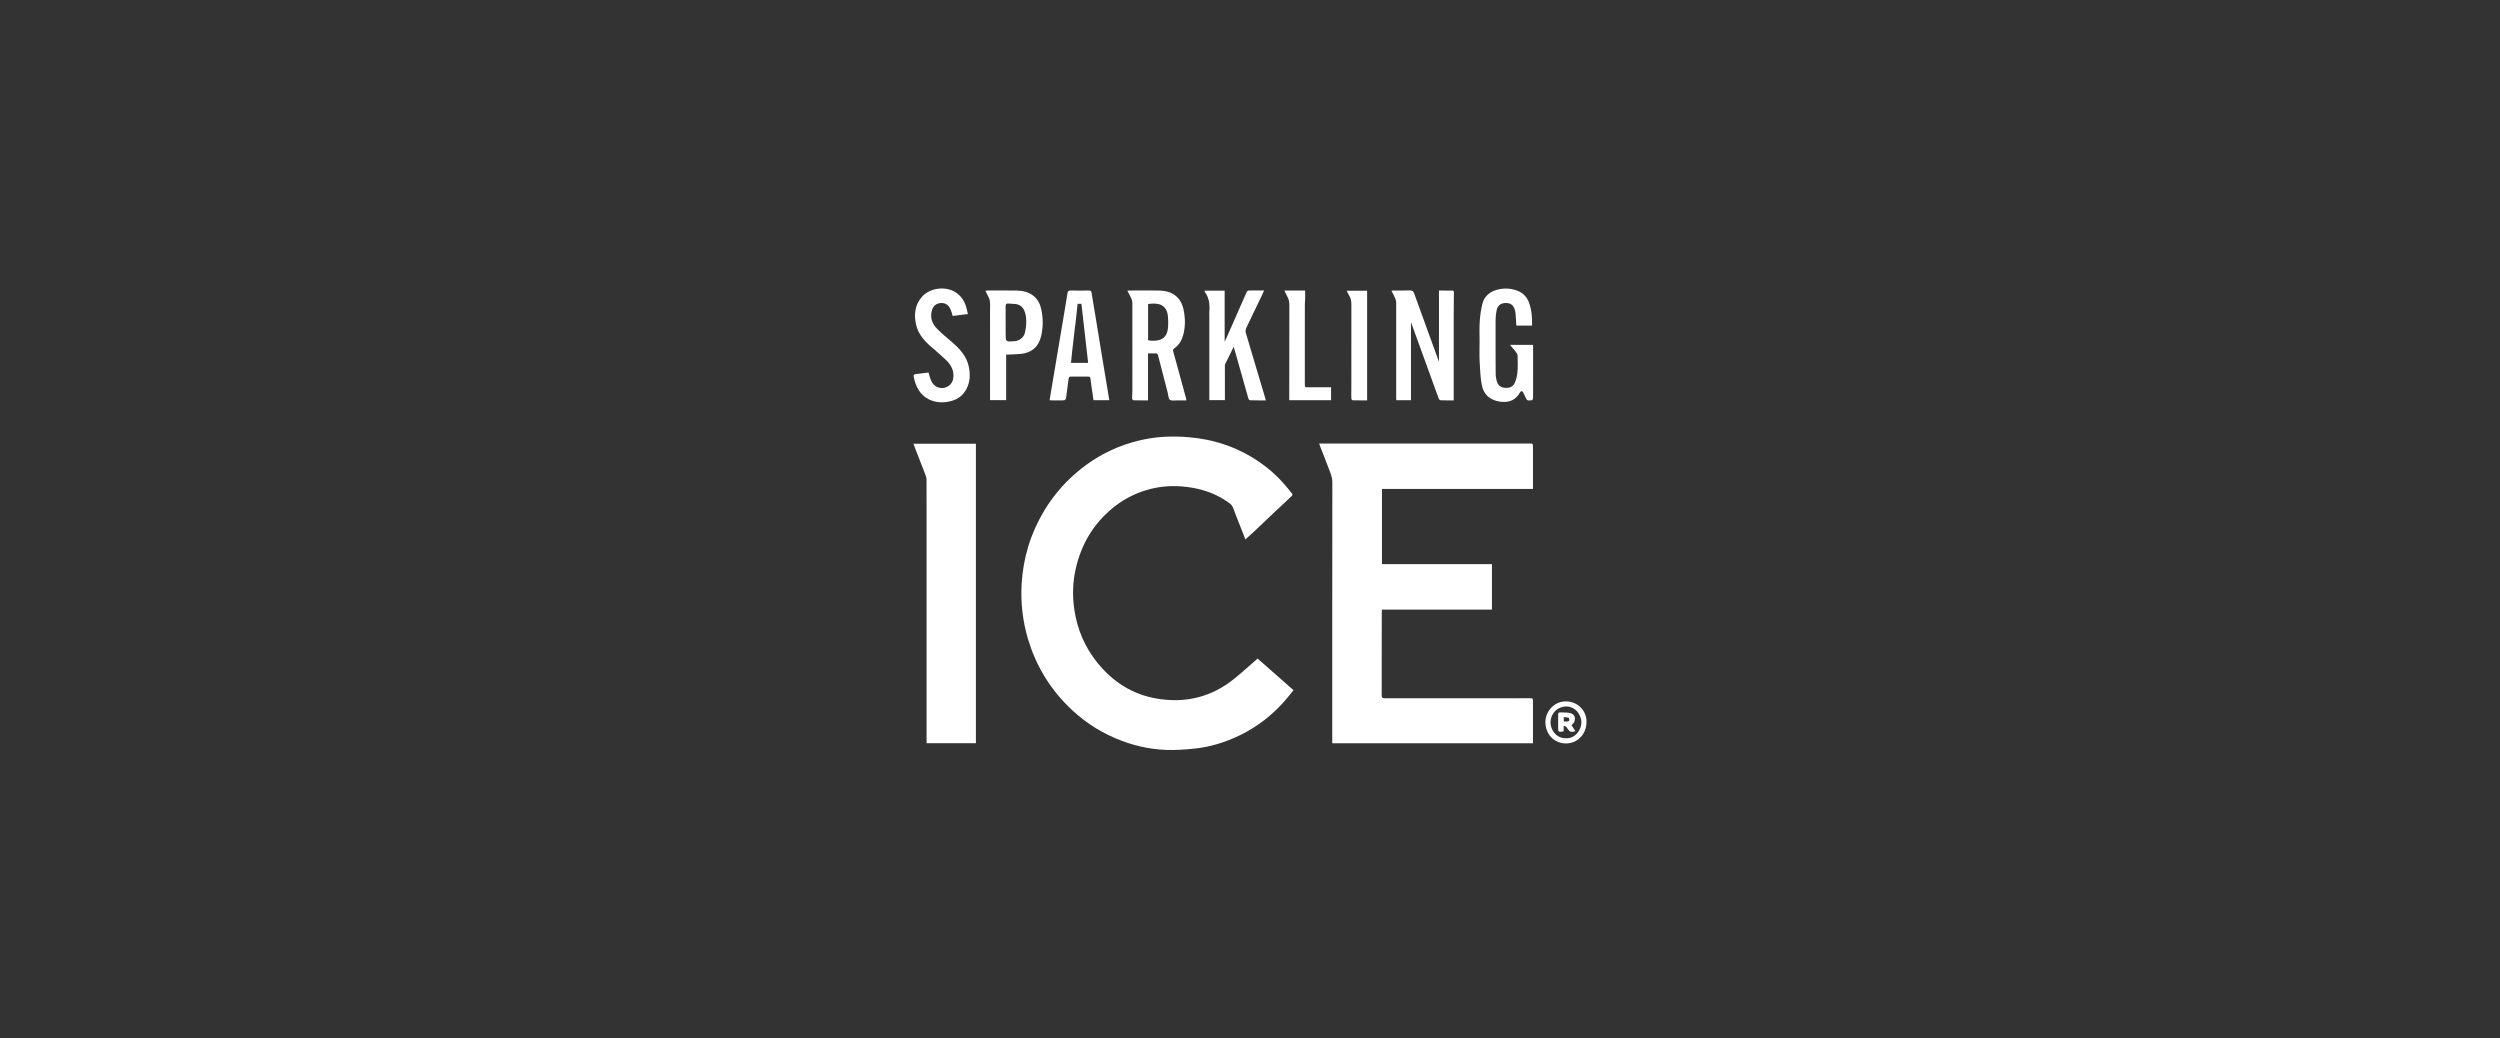 <svg width="130" height="54" viewBox="0 0 130 54" fill="none" xmlns="http://www.w3.org/2000/svg">
<rect x="0" y="0" width="130" height="54" fill="#333333" stroke="none"/>
<path d="M69.433 23.062C72.801 23.062 76.156 23.062 79.511 23.062C79.714 23.062 79.715 23.062 79.715 23.262C79.715 23.779 79.715 24.295 79.715 24.811C79.715 25.011 79.715 25.21 79.715 25.424C77.082 25.424 74.478 25.424 71.863 25.424C71.863 26.731 71.863 28.024 71.863 29.334C73.768 29.334 75.67 29.334 77.581 29.334C77.581 30.128 77.581 30.906 77.581 31.699C75.676 31.699 73.773 31.699 71.858 31.699C71.856 31.757 71.852 31.801 71.852 31.846C71.851 33.281 71.853 34.717 71.848 36.152C71.848 36.285 71.893 36.31 72.019 36.31C74.525 36.307 77.032 36.308 79.539 36.308C79.704 36.308 79.715 36.318 79.715 36.475C79.715 37.058 79.715 37.64 79.715 38.223C79.715 38.363 79.715 38.503 79.715 38.649C76.22 38.649 72.758 38.649 69.277 38.649C69.277 38.596 69.277 38.548 69.277 38.499C69.277 34.025 69.275 29.551 69.282 25.076C69.282 24.802 69.171 24.572 69.082 24.331C68.935 23.936 68.778 23.546 68.625 23.154C68.616 23.132 68.611 23.108 68.596 23.062C68.88 23.062 69.15 23.062 69.433 23.062Z" fill="white"/>
<path d="M66.712 25.097C66.877 25.291 67.038 25.478 67.191 25.67C67.209 25.693 67.202 25.762 67.18 25.783C66.794 26.15 66.403 26.512 66.015 26.877C65.754 27.122 65.497 27.372 65.237 27.617C65.085 27.76 64.929 27.899 64.761 28.051C64.671 27.822 64.586 27.605 64.501 27.387C64.374 27.062 64.241 26.739 64.122 26.411C64.052 26.218 63.882 26.13 63.729 26.028C63.133 25.632 62.467 25.418 61.753 25.325C61.009 25.229 60.281 25.275 59.564 25.499C58.926 25.698 58.353 26.009 57.844 26.43C56.833 27.267 56.217 28.333 55.936 29.583C55.778 30.287 55.76 31 55.868 31.717C56.022 32.73 56.407 33.646 57.058 34.453C57.848 35.434 58.857 36.1 60.129 36.322C61.631 36.584 62.996 36.253 64.177 35.297C64.588 34.965 64.978 34.607 65.396 34.246C66.01 34.786 66.632 35.334 67.263 35.889C67.101 36.086 66.958 36.275 66.801 36.453C66.147 37.194 65.376 37.796 64.474 38.233C63.727 38.595 62.939 38.844 62.106 38.928C61.626 38.976 61.14 39.013 60.659 38.996C59.736 38.964 58.849 38.752 58.001 38.39C57.054 37.986 56.227 37.417 55.512 36.696C54.528 35.704 53.846 34.543 53.453 33.22C53.177 32.288 53.071 31.337 53.125 30.373C53.202 29.017 53.586 27.745 54.292 26.567C54.716 25.862 55.235 25.232 55.854 24.682C56.917 23.738 58.151 23.112 59.568 22.835C60.303 22.691 61.043 22.674 61.788 22.733C63.121 22.84 64.344 23.251 65.443 23.994C65.909 24.31 66.332 24.674 66.712 25.097Z" fill="white"/>
<path d="M48.182 26.664C48.182 26.081 48.184 25.51 48.18 24.939C48.18 24.875 48.165 24.806 48.142 24.745C47.948 24.239 47.75 23.733 47.554 23.227C47.536 23.181 47.521 23.134 47.5 23.073C48.589 23.073 49.663 23.073 50.747 23.073C50.747 28.262 50.747 33.45 50.747 38.647C49.896 38.647 49.05 38.647 48.182 38.647C48.182 34.655 48.182 30.666 48.182 26.664Z" fill="white"/>
<path d="M75.592 16.439C75.592 17.902 75.592 19.353 75.592 20.819C75.364 20.819 75.131 20.824 74.899 20.814C74.865 20.813 74.82 20.746 74.804 20.702C74.597 20.138 74.394 19.572 74.189 19.007C73.933 18.299 73.676 17.592 73.419 16.884C73.408 16.853 73.394 16.823 73.37 16.762C73.37 18.129 73.37 19.465 73.37 20.81C73.122 20.81 72.874 20.81 72.609 20.81C72.607 20.771 72.602 20.731 72.602 20.691C72.602 19.037 72.604 17.384 72.602 15.73C72.601 15.65 72.573 15.566 72.541 15.491C72.489 15.369 72.424 15.252 72.354 15.115C72.419 15.111 72.46 15.106 72.501 15.106C72.769 15.105 73.038 15.115 73.306 15.102C73.446 15.095 73.497 15.147 73.54 15.268C73.95 16.412 74.368 17.553 74.783 18.695C74.794 18.725 74.806 18.755 74.826 18.806C74.826 17.562 74.826 16.345 74.826 15.108C75.064 15.108 75.309 15.106 75.554 15.111C75.572 15.111 75.603 15.157 75.603 15.181C75.602 15.596 75.597 16.011 75.592 16.439Z" fill="white"/>
<path d="M58.94 15.106C59.385 15.106 59.818 15.098 60.251 15.108C60.646 15.117 61.015 15.207 61.281 15.524C61.457 15.733 61.531 15.982 61.573 16.24C61.64 16.646 61.632 17.05 61.519 17.448C61.442 17.717 61.302 17.95 61.063 18.116C61.001 18.159 60.987 18.199 61.008 18.273C61.233 19.085 61.453 19.899 61.675 20.712C61.682 20.74 61.685 20.768 61.695 20.819C61.535 20.819 61.386 20.821 61.237 20.819C61.1 20.816 60.927 20.855 60.836 20.79C60.752 20.729 60.756 20.553 60.723 20.428C60.554 19.779 60.383 19.13 60.219 18.48C60.197 18.394 60.16 18.372 60.078 18.375C59.958 18.38 59.837 18.376 59.697 18.376C59.697 19.191 59.697 19.997 59.697 20.819C59.434 20.819 59.188 20.821 58.943 20.814C58.917 20.814 58.871 20.757 58.87 20.726C58.867 20.597 58.883 20.467 58.884 20.337C58.885 18.802 58.885 17.265 58.882 15.729C58.882 15.661 58.86 15.589 58.831 15.526C58.771 15.393 58.699 15.263 58.619 15.106C58.734 15.106 58.831 15.106 58.94 15.106ZM59.847 17.715C59.904 17.716 59.96 17.719 60.016 17.718C60.431 17.709 60.676 17.515 60.726 17.115C60.754 16.889 60.753 16.655 60.729 16.428C60.668 15.855 60.262 15.724 59.701 15.809C59.701 16.437 59.701 17.064 59.701 17.694C59.748 17.7 59.786 17.706 59.847 17.715Z" fill="white"/>
<path d="M62.885 16.514C62.885 16.401 62.878 16.3 62.886 16.2C62.915 15.841 62.879 15.498 62.66 15.192C62.647 15.173 62.643 15.147 62.63 15.114C62.986 15.114 63.33 15.114 63.682 15.114C63.682 15.992 63.682 16.867 63.682 17.764C63.716 17.695 63.746 17.641 63.771 17.585C64.122 16.791 64.473 15.998 64.819 15.202C64.852 15.126 64.893 15.103 64.973 15.105C65.218 15.109 65.463 15.106 65.734 15.106C65.68 15.223 65.639 15.318 65.595 15.411C65.329 15.962 65.061 16.511 64.802 17.064C64.768 17.137 64.761 17.238 64.783 17.314C65.117 18.449 65.458 19.583 65.797 20.717C65.805 20.744 65.81 20.772 65.821 20.819C65.54 20.819 65.269 20.821 64.998 20.814C64.969 20.814 64.927 20.76 64.916 20.724C64.705 19.986 64.498 19.246 64.29 18.507C64.248 18.36 64.204 18.213 64.151 18.035C63.992 18.358 63.845 18.652 63.703 18.948C63.687 18.983 63.694 19.03 63.694 19.072C63.694 19.596 63.695 20.121 63.695 20.646C63.695 20.696 63.695 20.746 63.695 20.808C63.418 20.808 63.149 20.808 62.885 20.808C62.885 19.378 62.885 17.952 62.885 16.514Z" fill="white"/>
<path d="M76.938 17.748C76.939 17.392 76.923 17.047 76.947 16.704C76.967 16.401 77.009 16.095 77.083 15.8C77.179 15.416 77.452 15.177 77.846 15.068C78.203 14.969 78.556 14.987 78.9 15.115C79.201 15.227 79.4 15.444 79.507 15.734C79.648 16.118 79.678 16.517 79.667 16.933C79.393 16.933 79.124 16.933 78.85 16.933C78.837 16.727 78.827 16.523 78.811 16.32C78.804 16.245 78.788 16.17 78.766 16.099C78.689 15.852 78.54 15.75 78.277 15.756C78.044 15.762 77.88 15.883 77.828 16.118C77.792 16.285 77.772 16.458 77.771 16.628C77.767 17.572 77.769 18.516 77.775 19.46C77.775 19.584 77.803 19.71 77.835 19.831C77.889 20.027 78.041 20.149 78.227 20.166C78.463 20.189 78.672 20.13 78.768 19.91C78.844 19.737 78.891 19.543 78.907 19.355C78.931 19.075 78.922 18.793 78.917 18.512C78.916 18.451 78.885 18.382 78.848 18.331C78.75 18.2 78.64 18.076 78.521 17.933C78.928 17.933 79.313 17.933 79.715 17.933C79.717 17.974 79.722 18.018 79.722 18.062C79.722 18.935 79.723 19.808 79.72 20.681C79.72 20.727 79.683 20.813 79.673 20.812C79.573 20.799 79.448 20.881 79.378 20.758C79.315 20.648 79.27 20.529 79.212 20.416C79.164 20.323 79.09 20.314 79.041 20.404C78.814 20.814 78.454 20.953 77.998 20.886C77.477 20.81 77.144 20.513 77.053 20.016C76.98 19.623 76.962 19.219 76.942 18.818C76.924 18.467 76.938 18.114 76.938 17.748Z" fill="white"/>
<path d="M57.233 18.091C57.385 19.001 57.534 19.9 57.684 20.811C57.412 20.811 57.147 20.811 56.863 20.811C56.828 20.573 56.792 20.331 56.757 20.088C56.738 19.952 56.719 19.815 56.702 19.678C56.694 19.613 56.663 19.584 56.592 19.584C56.289 19.587 55.986 19.588 55.683 19.583C55.59 19.581 55.576 19.635 55.567 19.699C55.53 19.972 55.49 20.245 55.459 20.52C55.426 20.821 55.429 20.822 55.121 20.822C54.953 20.821 54.784 20.82 54.615 20.818C54.608 20.818 54.6 20.812 54.581 20.803C54.624 20.544 54.667 20.281 54.711 20.019C54.821 19.359 54.932 18.699 55.043 18.039C55.143 17.445 55.243 16.851 55.343 16.257C55.4 15.918 55.457 15.58 55.509 15.241C55.524 15.144 55.564 15.106 55.669 15.107C55.989 15.113 56.309 15.111 56.629 15.108C56.714 15.107 56.746 15.133 56.76 15.22C56.874 15.93 56.995 16.639 57.113 17.349C57.154 17.593 57.191 17.837 57.233 18.091ZM55.923 16.847C55.916 16.889 55.907 16.93 55.902 16.971C55.851 17.412 55.8 17.852 55.75 18.292C55.729 18.482 55.712 18.672 55.693 18.869C55.993 18.869 56.28 18.869 56.583 18.869C56.466 17.837 56.35 16.817 56.234 15.796C56.161 15.796 56.103 15.796 56.037 15.796C55.999 16.144 55.962 16.484 55.923 16.847Z" fill="white"/>
<path d="M48.337 19.563C48.397 19.759 48.464 19.94 48.632 20.064C48.977 20.318 49.483 20.121 49.562 19.71C49.637 19.315 49.477 18.999 49.205 18.733C48.926 18.46 48.618 18.214 48.328 17.951C48 17.654 47.733 17.314 47.636 16.88C47.517 16.349 47.569 15.846 47.956 15.416C48.491 14.822 49.869 14.755 50.236 15.944C50.273 16.067 50.297 16.192 50.331 16.329C50.05 16.365 49.795 16.398 49.54 16.43C49.502 16.31 49.477 16.195 49.43 16.09C49.345 15.896 49.206 15.761 48.972 15.757C48.73 15.753 48.546 15.877 48.472 16.101C48.344 16.487 48.458 16.825 48.737 17.105C48.974 17.342 49.234 17.558 49.489 17.777C49.901 18.13 50.261 18.516 50.376 19.058C50.459 19.452 50.45 19.843 50.264 20.213C50.059 20.618 49.71 20.829 49.257 20.898C48.918 20.949 48.592 20.915 48.288 20.76C47.852 20.537 47.65 20.15 47.539 19.708C47.478 19.466 47.484 19.466 47.737 19.438C47.916 19.418 48.095 19.394 48.285 19.371C48.302 19.435 48.318 19.494 48.337 19.563Z" fill="white"/>
<path d="M51.483 16.842C51.483 16.506 51.476 16.183 51.486 15.86C51.49 15.687 51.463 15.529 51.37 15.38C51.322 15.302 51.289 15.216 51.243 15.12C51.289 15.114 51.321 15.107 51.353 15.106C51.859 15.106 52.366 15.098 52.872 15.109C53.191 15.116 53.497 15.182 53.752 15.393C53.982 15.582 54.095 15.833 54.151 16.108C54.247 16.577 54.248 17.05 54.129 17.516C53.993 18.048 53.637 18.348 53.072 18.405C52.828 18.429 52.581 18.429 52.32 18.441C52.32 19.223 52.32 20.009 52.32 20.808C52.036 20.808 51.767 20.808 51.483 20.808C51.483 19.487 51.483 18.171 51.483 16.842ZM53.227 16.075C53.134 15.926 53 15.833 52.823 15.81C52.695 15.794 52.565 15.798 52.437 15.785C52.319 15.773 52.291 15.822 52.292 15.929C52.297 16.402 52.294 16.875 52.294 17.349C52.294 17.774 52.294 17.774 52.73 17.746C52.734 17.745 52.738 17.746 52.743 17.745C53.017 17.721 53.232 17.553 53.299 17.293C53.333 17.16 53.349 17.022 53.359 16.885C53.378 16.613 53.363 16.343 53.227 16.075Z" fill="white"/>
<path d="M66.971 15.106C67.273 15.106 67.562 15.106 67.868 15.106C67.868 15.258 67.871 15.399 67.868 15.54C67.866 15.64 67.852 15.74 67.852 15.84C67.851 17.216 67.851 18.592 67.851 19.968C67.852 20.138 67.852 20.139 68.029 20.139C68.375 20.139 68.722 20.139 69.068 20.139C69.114 20.139 69.16 20.139 69.215 20.139C69.215 20.369 69.215 20.585 69.215 20.81C68.495 20.81 67.779 20.81 67.041 20.81C67.041 20.758 67.041 20.706 67.041 20.653C67.042 19.059 67.04 17.465 67.046 15.871C67.046 15.702 67.018 15.55 66.931 15.404C66.879 15.315 66.841 15.217 66.788 15.106C66.858 15.106 66.909 15.106 66.971 15.106Z" fill="white"/>
<path d="M70.27 20.242C70.27 18.769 70.268 17.308 70.272 15.847C70.272 15.675 70.25 15.516 70.155 15.368C70.108 15.294 70.075 15.211 70.028 15.117C70.39 15.117 70.736 15.117 71.09 15.117C71.09 17.017 71.09 18.911 71.09 20.819C70.832 20.819 70.582 20.822 70.332 20.815C70.31 20.814 70.271 20.754 70.27 20.72C70.264 20.565 70.269 20.41 70.27 20.242Z" fill="white"/>
<path d="M81.012 36.553C81.713 36.275 82.46 36.741 82.498 37.47C82.526 37.999 82.227 38.46 81.76 38.607C81.215 38.779 80.641 38.51 80.442 37.989C80.223 37.415 80.456 36.821 81.012 36.553ZM82.003 36.981C81.804 36.786 81.564 36.695 81.285 36.752C80.746 36.861 80.47 37.456 80.723 37.952C80.866 38.232 81.109 38.386 81.425 38.391C81.728 38.396 81.964 38.249 82.111 37.99C82.31 37.64 82.261 37.307 82.003 36.981Z" fill="white"/>
<path d="M81.853 37.565C81.809 37.617 81.769 37.66 81.719 37.715C81.784 37.814 81.853 37.918 81.922 38.024C81.686 38.085 81.626 38.063 81.502 37.878C81.418 37.752 81.418 37.752 81.31 37.757C81.31 37.846 81.31 37.936 81.31 38.015C81.288 38.031 81.282 38.039 81.275 38.04C81.024 38.067 81.024 38.067 81.024 37.821C81.024 37.603 81.028 37.385 81.022 37.167C81.02 37.072 81.054 37.038 81.15 37.045C81.287 37.054 81.427 37.044 81.563 37.063C81.861 37.104 81.961 37.279 81.853 37.565ZM81.569 37.32C81.487 37.309 81.405 37.297 81.318 37.285C81.318 37.377 81.318 37.445 81.318 37.521C81.376 37.521 81.424 37.523 81.471 37.52C81.609 37.513 81.64 37.462 81.569 37.32Z" fill="white"/>
</svg>

